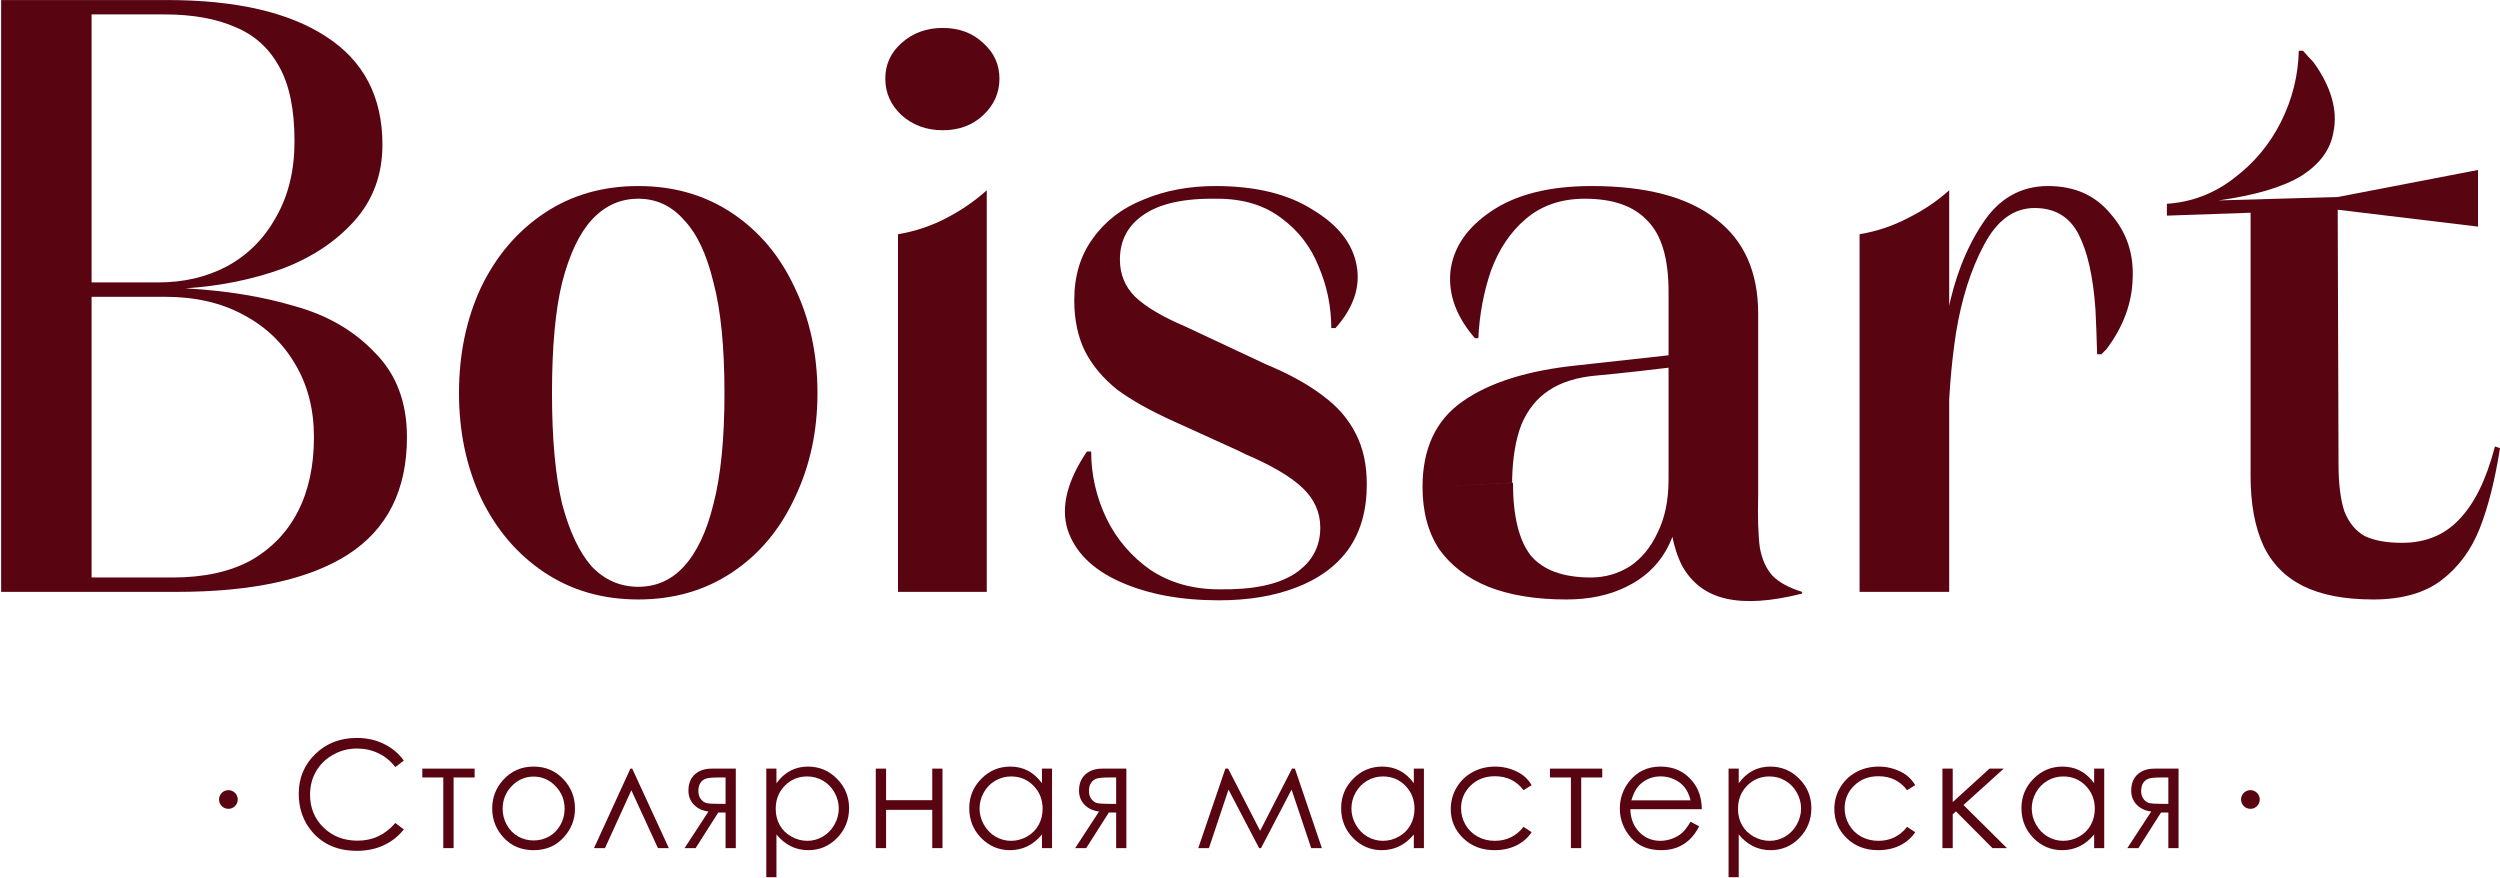 <?xml version="1.0" encoding="UTF-8"?> <svg xmlns="http://www.w3.org/2000/svg" width="2073" height="728" viewBox="0 0 2073 728" fill="none"><path d="M1967.84 497.083C1944.01 497.083 1924.61 493.344 1909.65 485.866C1894.7 478.388 1883.72 467.171 1876.71 452.216C1869.69 436.792 1866.19 417.63 1866.19 394.729V166.183L1938.4 164.079L1939.1 384.213C1939.1 401.038 1940.74 414.358 1944.01 424.173C1947.75 433.521 1953.35 440.298 1960.83 444.504C1968.78 448.243 1979.06 450.112 1991.68 450.112L1967.84 497.083ZM1991.68 450.112C2011.31 450.112 2027.2 443.569 2039.35 430.483C2051.97 417.396 2061.79 397.299 2068.8 370.191L2073 371.594C2068.8 398.234 2063.19 420.434 2056.18 438.194C2049.17 455.955 2038.65 470.209 2024.63 480.959C2010.61 491.709 1991.68 497.083 1967.84 497.083L1991.68 450.112ZM1909.65 42.095C1912.46 45.366 1915.26 48.404 1918.07 51.209C1925.55 61.491 1930.69 71.539 1933.49 81.354C1936.3 91.169 1936.76 100.517 1934.89 109.397C1932.56 123.885 1923.68 136.037 1908.25 145.852C1892.83 155.199 1869.93 161.976 1839.55 166.183L1938.4 163.378V173.894L1796.78 178.802V168.987C1817.35 167.585 1835.81 160.574 1852.17 147.955C1868.99 135.336 1882.08 119.679 1891.43 100.984C1900.77 82.289 1905.68 62.659 1906.15 42.095H1909.65ZM1938.4 173.894V163.378L2054.77 140.944V187.915L1938.4 173.894Z" fill="#580411"></path><path d="M1541.96 194.223C1555.98 191.886 1569.3 187.446 1581.92 180.903C1595.01 174.36 1606.46 166.648 1616.27 157.768V490.772H1541.96V194.223ZM1606.46 344.951C1606.46 316.909 1609.26 288.633 1614.87 260.123C1620.48 231.146 1630.06 206.375 1643.61 185.81C1657.17 164.779 1675.39 154.263 1698.29 154.263L1687.08 172.49C1669.78 172.49 1655.76 182.773 1645.01 203.337C1634.26 223.434 1626.55 247.738 1621.88 276.247C1617.67 304.29 1615.57 331.865 1615.57 358.973L1606.46 344.951ZM1738.96 293.774C1738.49 277.883 1738.02 265.498 1737.55 256.618C1735.68 229.51 1731.01 208.712 1723.53 194.223C1716.05 179.735 1703.9 172.49 1687.08 172.49L1698.29 154.263C1720.26 154.263 1737.55 161.974 1750.17 177.398C1763.26 192.354 1769.34 210.114 1768.4 230.678C1767.93 251.243 1760.69 270.873 1746.67 289.568L1742.46 293.774H1738.96Z" fill="#580411"></path><path d="M1223.02 280.454C1207.6 262.693 1200.82 244.232 1202.69 225.07C1205.03 205.44 1216.25 188.848 1236.34 175.295C1256.91 161.273 1284.72 154.263 1319.77 154.263L1314.16 164.779C1294.53 164.779 1278.17 170.387 1265.09 181.604C1252.47 192.354 1242.89 206.609 1236.34 224.369C1230.27 242.129 1226.76 260.824 1225.83 280.454H1223.02ZM1383.57 241.895C1383.57 214.32 1377.72 194.691 1366.04 183.006C1354.82 170.854 1337.53 164.779 1314.16 164.779L1319.77 154.263C1365.11 154.263 1399.46 163.376 1422.83 181.604C1446.19 199.364 1457.88 225.537 1457.88 260.123V409.449H1383.57V241.895ZM1411.61 301.486C1370.01 306.627 1341.04 309.898 1324.68 311.3C1307.85 312.703 1294.3 316.909 1284.02 323.92C1274.2 330.463 1266.72 339.81 1261.58 351.962C1256.91 364.114 1254.34 379.07 1253.87 396.83V400.335L1179.56 403.84C1179.56 372.059 1190.54 348.457 1212.51 333.033C1234.94 317.143 1266.96 307.094 1308.55 302.888L1410.21 291.671L1411.61 301.486ZM1298.74 497.082C1273.5 497.082 1252 493.576 1234.24 486.566C1216.95 479.555 1203.39 469.273 1193.58 455.719C1184.23 441.698 1179.56 424.405 1179.56 403.84L1254.57 400.335C1254.57 427.91 1259.48 448.007 1269.29 460.626C1279.58 472.778 1296.17 478.854 1319.07 478.854C1330.75 478.854 1341.5 475.816 1351.32 469.74C1361.13 463.197 1368.84 453.849 1374.45 441.698C1380.53 429.546 1383.57 414.824 1383.57 397.531L1392.68 410.851C1392.68 428.144 1388.94 443.334 1381.46 456.42C1373.99 469.507 1363 479.555 1348.51 486.566C1334.49 493.576 1317.9 497.082 1298.74 497.082ZM1494.33 492.174C1468.63 498.717 1447.6 500.12 1431.24 496.381C1414.88 492.642 1402.73 483.528 1394.78 469.039C1387.31 454.551 1383.57 434.687 1383.57 409.449H1457.88C1457.41 429.079 1457.88 444.035 1459.28 454.317C1461.15 464.132 1464.66 471.843 1469.8 477.452C1475.41 483.06 1483.58 487.5 1494.33 490.772V492.174Z" fill="#580411"></path><path d="M1010.66 497.783C978.876 497.783 951.535 492.642 928.633 482.359C905.732 472.077 891.243 457.589 885.167 438.894C879.559 420.199 884.934 398.699 901.292 374.396H904.797C904.797 393.558 909.004 412.02 917.416 429.78C925.829 447.073 937.981 461.327 953.871 472.544C970.229 483.294 989.158 488.669 1010.66 488.669C1038.23 489.136 1059.03 484.93 1073.05 476.05C1087.54 466.702 1094.78 453.85 1094.78 437.491C1094.78 424.872 1089.88 413.889 1080.06 404.542C1070.25 395.194 1054.36 385.847 1032.39 376.499C1030.52 375.564 1028.65 374.63 1026.78 373.695L972.8 349.158C954.105 340.745 938.682 332.099 926.53 323.218C914.846 313.871 905.966 303.355 899.89 291.671C893.814 279.519 890.776 265.264 890.776 248.906C890.776 228.809 895.917 211.75 906.199 197.728C916.482 183.24 930.503 172.49 948.263 165.48C966.023 158.002 985.887 154.263 1007.85 154.263C1041.04 154.263 1067.91 160.806 1088.48 173.892C1109.51 186.511 1121.66 201.935 1124.93 220.162C1128.2 237.923 1122.36 255.215 1107.4 272.041H1103.9C1103.9 254.281 1100.39 237.222 1093.38 220.864C1086.84 204.505 1076.56 191.185 1062.54 180.903C1048.51 170.153 1030.75 164.779 1009.26 164.779C982.148 164.311 961.817 168.751 948.263 178.099C935.176 186.979 928.633 199.364 928.633 215.255C928.633 227.407 932.84 237.689 941.252 246.102C950.132 254.514 963.92 262.693 982.615 270.639L1049.92 302.187C1069.08 310.132 1084.74 318.778 1096.89 328.126C1109.04 337.006 1118.15 347.522 1124.23 359.674C1130.31 371.358 1133.34 385.379 1133.34 401.737C1133.34 423.237 1128.2 441.23 1117.92 455.719C1107.64 469.74 1093.15 480.256 1074.45 487.267C1056.23 494.277 1034.96 497.783 1010.66 497.783Z" fill="#580411"></path><path d="M744.609 194.224C758.63 191.887 771.95 187.447 784.569 180.904C797.188 174.361 808.405 166.649 818.22 157.769V490.773H744.609V194.224ZM781.765 107.993C768.211 107.993 756.76 103.787 747.413 95.374C738.533 86.962 734.093 76.913 734.093 65.229C734.093 53.544 738.533 43.73 747.413 35.784C756.76 27.371 768.211 23.165 781.765 23.165C795.319 23.165 806.536 27.371 815.416 35.784C824.296 43.73 828.736 53.544 828.736 65.229C828.736 76.913 824.296 86.962 815.416 95.374C806.536 103.787 795.319 107.993 781.765 107.993Z" fill="#580411"></path><path d="M529.221 497.082C499.776 497.082 473.837 489.604 451.403 474.648C428.969 459.692 411.442 439.127 398.823 412.954C386.672 386.781 380.596 357.804 380.596 326.023C380.596 293.774 386.672 264.563 398.823 238.39C411.442 212.217 428.969 191.653 451.403 176.697C473.837 161.741 499.776 154.263 529.221 154.263C558.665 154.263 584.605 161.741 607.039 176.697C629.472 191.653 646.765 212.217 658.917 238.39C671.536 264.563 677.846 293.774 677.846 326.023C677.846 357.804 671.536 386.781 658.917 412.954C646.765 439.127 629.472 459.692 607.039 474.648C584.605 489.604 558.665 497.082 529.221 497.082ZM529.221 486.566C544.177 486.566 556.796 480.957 567.078 469.74C577.828 458.056 586.007 440.763 591.615 417.862C597.691 394.493 600.729 363.88 600.729 326.023C600.729 287.698 597.691 257.085 591.615 234.184C586.007 210.815 577.828 193.522 567.078 182.305C556.796 170.621 544.177 164.779 529.221 164.779C514.265 164.779 501.412 170.621 490.662 182.305C480.38 193.522 472.201 210.815 466.125 234.184C460.517 257.085 457.712 287.698 457.712 326.023C457.712 363.88 460.517 394.493 466.125 417.862C472.201 440.763 480.38 458.056 490.662 469.74C501.412 480.957 514.265 486.566 529.221 486.566Z" fill="#580411"></path><path d="M0.938 0.03H138.346C195.365 0.03 239.298 10.079 270.145 30.176C301.459 50.273 317.116 80.185 317.116 119.912C317.116 144.683 309.404 165.714 293.981 183.007C278.558 200.3 258.461 213.62 233.69 222.968C208.919 231.848 182.279 237.223 153.769 239.092C187.42 240.962 217.565 245.869 244.206 253.814C271.313 261.292 293.514 274.145 310.807 292.373C328.567 310.133 337.447 333.502 337.447 362.479C337.447 406.412 321.089 438.895 288.373 459.926C256.124 480.491 208.919 490.773 146.758 490.773H0.938V0.03ZM143.253 478.855C168.958 478.855 190.458 474.181 207.751 464.834C225.043 455.019 238.13 441.465 247.01 424.172C255.89 406.879 260.33 386.315 260.33 362.479C260.33 339.578 255.189 319.481 244.907 302.188C234.625 284.427 220.136 270.64 201.441 260.825C183.213 251.01 161.714 246.103 136.943 246.103H75.951V478.855H143.253ZM131.335 234.185C152.367 234.185 171.295 229.745 188.121 220.865C205.414 211.517 218.968 197.963 228.782 180.203C239.065 162.443 244.206 141.411 244.206 117.107C244.206 90.934 239.999 70.37 231.587 55.414C223.174 39.991 211.022 29.008 195.131 22.464C179.241 15.454 159.611 11.948 136.242 11.948H75.951V234.185H131.335Z" fill="#580411"></path><path d="M1797.98 673.759H1791.92L1773.14 703.265H1763.99L1783.8 672.911C1778.88 672.305 1774.88 670.447 1771.81 667.337C1768.74 664.187 1767.2 660.289 1767.2 655.644C1767.2 649.828 1768.96 645.324 1772.47 642.133C1776.03 638.942 1780.67 637.347 1786.41 637.347H1806.46V703.265H1797.98V673.759ZM1797.98 644.678H1792.41C1786.99 644.678 1783.36 645.021 1781.5 645.708C1779.64 646.394 1778.17 647.586 1777.08 649.282C1775.99 650.938 1775.44 653.18 1775.44 656.007C1775.44 658.714 1776.15 660.955 1777.56 662.733C1778.98 664.469 1780.55 665.54 1782.29 665.944C1784.03 666.348 1787.4 666.549 1792.41 666.549H1797.98V644.678Z" fill="#580411"></path><path d="M1744.82 637.347V703.265H1736.46V691.935C1732.91 696.257 1728.91 699.509 1724.47 701.69C1720.06 703.871 1715.24 704.962 1709.99 704.962C1700.65 704.962 1692.68 701.589 1686.05 694.844C1679.47 688.058 1676.18 679.818 1676.18 670.124C1676.18 660.632 1679.51 652.514 1686.17 645.768C1692.84 639.023 1700.86 635.65 1710.23 635.65C1715.64 635.65 1720.53 636.802 1724.89 639.104C1729.29 641.406 1733.15 644.86 1736.46 649.464V637.347H1744.82ZM1710.89 643.83C1706.17 643.83 1701.81 645.001 1697.81 647.344C1693.81 649.646 1690.62 652.897 1688.23 657.098C1685.89 661.299 1684.72 665.742 1684.72 670.427C1684.72 675.072 1685.91 679.515 1688.3 683.756C1690.68 687.997 1693.87 691.309 1697.87 693.692C1701.91 696.035 1706.23 697.207 1710.83 697.207C1715.48 697.207 1719.88 696.035 1724.04 693.692C1728.2 691.35 1731.39 688.179 1733.61 684.18C1735.88 680.182 1737.01 675.678 1737.01 670.67C1737.01 663.036 1734.48 656.654 1729.43 651.524C1724.42 646.394 1718.25 643.83 1710.89 643.83Z" fill="#580411"></path><path d="M1610.66 637.347H1619.2V665.095L1649.68 637.347H1661.49L1628.11 667.519L1664.16 703.265H1652.16L1621.87 672.79L1619.2 675.153V703.265H1610.66V637.347Z" fill="#580411"></path><path d="M1588.1 651.039L1581.37 655.22C1575.56 647.505 1567.62 643.648 1557.56 643.648C1549.52 643.648 1542.84 646.233 1537.51 651.403C1532.22 656.573 1529.57 662.854 1529.57 670.245C1529.57 675.052 1530.78 679.576 1533.21 683.817C1535.67 688.058 1539.02 691.35 1543.26 693.692C1547.55 696.035 1552.33 697.207 1557.62 697.207C1567.32 697.207 1575.23 693.349 1581.37 685.634L1588.1 690.057C1584.95 694.783 1580.71 698.459 1575.37 701.084C1570.08 703.669 1564.04 704.962 1557.26 704.962C1546.84 704.962 1538.19 701.65 1531.33 695.025C1524.46 688.401 1521.03 680.343 1521.03 670.851C1521.03 664.469 1522.62 658.552 1525.81 653.099C1529.05 647.606 1533.47 643.325 1539.08 640.255C1544.7 637.185 1550.98 635.65 1557.93 635.65C1562.29 635.65 1566.49 636.317 1570.53 637.65C1574.61 638.983 1578.06 640.719 1580.89 642.86C1583.72 645.001 1586.12 647.727 1588.1 651.039Z" fill="#580411"></path><path d="M1433.33 637.347H1441.76V649.464C1445.11 644.86 1448.97 641.406 1453.33 639.104C1457.69 636.802 1462.56 635.65 1467.93 635.65C1477.3 635.65 1485.32 639.023 1491.98 645.768C1498.65 652.514 1501.98 660.632 1501.98 670.124C1501.98 679.818 1498.67 688.058 1492.04 694.844C1485.46 701.589 1477.5 704.962 1468.17 704.962C1462.92 704.962 1458.09 703.871 1453.69 701.69C1449.29 699.509 1445.31 696.257 1441.76 691.935V727.379H1433.33V637.347ZM1467.26 643.83C1459.91 643.83 1453.71 646.394 1448.66 651.524C1443.65 656.654 1441.15 663.036 1441.15 670.67C1441.15 675.678 1442.26 680.182 1444.48 684.18C1446.74 688.179 1449.96 691.35 1454.12 693.692C1458.32 696.035 1462.74 697.207 1467.38 697.207C1471.95 697.207 1476.23 696.035 1480.23 693.692C1484.27 691.309 1487.48 687.997 1489.86 683.756C1492.25 679.515 1493.44 675.072 1493.44 670.427C1493.44 665.742 1492.25 661.299 1489.86 657.098C1487.52 652.897 1484.35 649.646 1480.35 647.344C1476.35 645.001 1471.99 643.83 1467.26 643.83Z" fill="#580411"></path><path d="M1401.81 681.393L1408.95 685.15C1406.61 689.754 1403.91 693.47 1400.84 696.298C1397.77 699.125 1394.31 701.286 1390.48 702.78C1386.64 704.235 1382.3 704.962 1377.45 704.962C1366.71 704.962 1358.3 701.448 1352.25 694.42C1346.19 687.351 1343.16 679.374 1343.16 670.488C1343.16 662.127 1345.72 654.675 1350.85 648.131C1357.35 639.811 1366.06 635.65 1376.96 635.65C1388.19 635.65 1397.16 639.912 1403.87 648.434C1408.63 654.452 1411.05 661.965 1411.14 670.972H1351.88C1352.04 678.647 1354.49 684.948 1359.21 689.876C1363.94 694.763 1369.77 697.207 1376.72 697.207C1380.07 697.207 1383.33 696.621 1386.48 695.449C1389.67 694.278 1392.37 692.723 1394.6 690.784C1396.82 688.846 1399.22 685.715 1401.81 681.393ZM1401.81 663.641C1400.67 659.118 1399.02 655.503 1396.84 652.796C1394.7 650.09 1391.85 647.909 1388.29 646.253C1384.74 644.597 1381 643.769 1377.09 643.769C1370.62 643.769 1365.07 645.849 1360.42 650.009C1357.03 653.039 1354.47 657.583 1352.73 663.641H1401.81Z" fill="#580411"></path><path d="M1285.21 637.347H1328.59V644.678H1311.14V703.265H1302.6V644.678H1285.21V637.347Z" fill="#580411"></path><path d="M1270.04 651.039L1263.32 655.22C1257.5 647.505 1249.56 643.648 1239.51 643.648C1231.47 643.648 1224.78 646.233 1219.45 651.403C1214.16 656.573 1211.51 662.854 1211.51 670.245C1211.51 675.052 1212.73 679.576 1215.15 683.817C1217.61 688.058 1220.97 691.35 1225.21 693.692C1229.49 696.035 1234.27 697.207 1239.57 697.207C1249.26 697.207 1257.18 693.349 1263.32 685.634L1270.04 690.057C1266.89 694.783 1262.65 698.459 1257.32 701.084C1252.03 703.669 1245.99 704.962 1239.2 704.962C1228.78 704.962 1220.14 701.65 1213.27 695.025C1206.4 688.401 1202.97 680.343 1202.97 670.851C1202.97 664.469 1204.57 658.552 1207.76 653.099C1210.99 647.606 1215.41 643.325 1221.03 640.255C1226.64 637.185 1232.92 635.65 1239.87 635.65C1244.23 635.65 1248.43 636.317 1252.47 637.65C1256.55 638.983 1260 640.719 1262.83 642.86C1265.66 645.001 1268.06 647.727 1270.04 651.039Z" fill="#580411"></path><path d="M1180.71 637.347V703.265H1172.35V691.935C1168.8 696.257 1164.8 699.509 1160.36 701.69C1155.95 703.871 1151.13 704.962 1145.87 704.962C1136.54 704.962 1128.57 701.589 1121.94 694.844C1115.36 688.058 1112.07 679.818 1112.07 670.124C1112.07 660.632 1115.4 652.514 1122.06 645.768C1128.73 639.023 1136.75 635.65 1146.12 635.65C1151.53 635.65 1156.42 636.802 1160.78 639.104C1165.18 641.406 1169.04 644.86 1172.35 649.464V637.347H1180.71ZM1146.78 643.83C1142.06 643.83 1137.7 645.001 1133.7 647.344C1129.7 649.646 1126.51 652.897 1124.12 657.098C1121.78 661.299 1120.61 665.742 1120.61 670.427C1120.61 675.072 1121.8 679.515 1124.18 683.756C1126.57 687.997 1129.76 691.309 1133.76 693.692C1137.8 696.035 1142.12 697.207 1146.72 697.207C1151.37 697.207 1155.77 696.035 1159.93 693.692C1164.09 691.35 1167.28 688.179 1169.5 684.18C1171.77 680.182 1172.9 675.678 1172.9 670.67C1172.9 663.036 1170.37 656.654 1165.32 651.524C1160.31 646.394 1154.13 643.83 1146.78 643.83Z" fill="#580411"></path><path d="M1071.33 637.347H1073.75L1096.11 703.265H1087.26L1070.97 654.735L1045.64 703.265H1044.07L1018.68 654.735L1002.44 703.265H993.597L1016.07 637.347H1018.38L1044.91 688.906L1071.33 637.347Z" fill="#580411"></path><path d="M925.509 673.759H919.45L900.668 703.265H891.52L911.331 672.911C906.404 672.305 902.405 670.447 899.335 667.337C896.265 664.187 894.731 660.289 894.731 655.644C894.731 649.828 896.488 645.324 900.002 642.133C903.556 638.942 908.201 637.347 913.937 637.347H933.991V703.265H925.509V673.759ZM925.509 644.678H919.935C914.522 644.678 910.887 645.021 909.029 645.708C907.171 646.394 905.697 647.586 904.606 649.282C903.516 650.938 902.97 653.18 902.97 656.007C902.97 658.714 903.677 660.955 905.091 662.733C906.505 664.469 908.08 665.54 909.817 665.944C911.554 666.348 914.926 666.549 919.935 666.549H925.509V644.678Z" fill="#580411"></path><path d="M872.351 637.347V703.265H863.99V691.935C860.435 696.257 856.437 699.509 851.994 701.69C847.591 703.871 842.764 704.962 837.513 704.962C828.183 704.962 820.206 701.589 813.582 694.844C806.998 688.058 803.706 679.818 803.706 670.124C803.706 660.632 807.038 652.514 813.703 645.768C820.367 639.023 828.385 635.65 837.756 635.65C843.168 635.65 848.056 636.802 852.418 639.104C856.82 641.406 860.678 644.86 863.99 649.464V637.347H872.351ZM838.422 643.83C833.696 643.83 829.334 645.001 825.336 647.344C821.337 649.646 818.146 652.897 815.763 657.098C813.42 661.299 812.249 665.742 812.249 670.427C812.249 675.072 813.44 679.515 815.823 683.756C818.206 687.997 821.397 691.309 825.396 693.692C829.435 696.035 833.757 697.207 838.362 697.207C843.007 697.207 847.409 696.035 851.57 693.692C855.73 691.35 858.921 688.179 861.142 684.18C863.404 680.182 864.535 675.678 864.535 670.67C864.535 663.036 862.011 656.654 856.962 651.524C851.953 646.394 845.773 643.83 838.422 643.83Z" fill="#580411"></path><path d="M773.026 671.518H734.735V703.265H726.192V637.347H734.735V663.52H773.026V637.347H781.508V703.265H773.026V671.518Z" fill="#580411"></path><path d="M635.407 637.347H643.829V649.464C647.181 644.86 651.039 641.406 655.401 639.104C659.763 636.802 664.63 635.65 670.002 635.65C679.373 635.65 687.391 639.023 694.055 645.768C700.72 652.514 704.052 660.632 704.052 670.124C704.052 679.818 700.74 688.058 694.116 694.844C687.532 701.589 679.575 704.962 670.245 704.962C664.994 704.962 660.167 703.871 655.764 701.69C651.362 699.509 647.383 696.257 643.829 691.935V727.379H635.407V637.347ZM669.336 643.83C661.985 643.83 655.785 646.394 650.736 651.524C645.727 656.654 643.223 663.036 643.223 670.67C643.223 675.678 644.334 680.182 646.555 684.18C648.817 688.179 652.028 691.35 656.188 693.692C660.389 696.035 664.812 697.207 669.457 697.207C674.021 697.207 678.303 696.035 682.301 693.692C686.34 691.309 689.552 687.997 691.935 683.756C694.318 679.515 695.509 675.072 695.509 670.427C695.509 665.742 694.318 661.299 691.935 657.098C689.592 652.897 686.421 649.646 682.423 647.344C678.424 645.001 674.062 643.83 669.336 643.83Z" fill="#580411"></path><path d="M601.636 673.759H595.577L576.795 703.265H567.646L587.458 672.911C582.531 672.305 578.532 670.447 575.462 667.337C572.392 664.187 570.858 660.289 570.858 655.644C570.858 649.828 572.615 645.324 576.129 642.133C579.683 638.942 584.328 637.347 590.064 637.347H610.118V703.265H601.636V673.759ZM601.636 644.678H596.062C590.649 644.678 587.014 645.021 585.156 645.708C583.298 646.394 581.824 647.586 580.733 649.282C579.643 650.938 579.097 653.18 579.097 656.007C579.097 658.714 579.804 660.955 581.218 662.733C582.632 664.469 584.207 665.54 585.944 665.944C587.68 666.348 591.053 666.549 596.062 666.549H601.636V644.678Z" fill="#580411"></path><path d="M554.596 703.265H545.569L523.515 655.28L501.644 703.265H492.556L522.728 637.347H524.243L554.596 703.265Z" fill="#580411"></path><path d="M442.487 635.65C452.626 635.65 461.027 639.326 467.692 646.677C473.75 653.382 476.78 661.319 476.78 670.488C476.78 679.697 473.568 687.755 467.146 694.662C460.764 701.528 452.545 704.962 442.487 704.962C432.39 704.962 424.13 701.528 417.707 694.662C411.326 687.755 408.135 679.697 408.135 670.488C408.135 661.359 411.164 653.443 417.223 646.738C423.887 639.346 432.309 635.65 442.487 635.65ZM442.487 643.951C435.459 643.951 429.421 646.556 424.372 651.766C419.323 656.977 416.799 663.278 416.799 670.67C416.799 675.436 417.95 679.879 420.252 683.999C422.554 688.118 425.665 691.309 429.582 693.571C433.5 695.793 437.802 696.904 442.487 696.904C447.173 696.904 451.474 695.793 455.392 693.571C459.31 691.309 462.42 688.118 464.723 683.999C467.025 679.879 468.176 675.436 468.176 670.67C468.176 663.278 465.632 656.977 460.542 651.766C455.493 646.556 449.475 643.951 442.487 643.951Z" fill="#580411"></path><path d="M350.189 637.347H393.57V644.678H376.121V703.265H367.578V644.678H350.189V637.347Z" fill="#580411"></path><path d="M334.837 630.68L327.809 636.073C323.931 631.024 319.266 627.207 313.813 624.622C308.401 621.996 302.443 620.684 295.94 620.684C288.831 620.684 282.247 622.4 276.189 625.833C270.13 629.226 265.424 633.811 262.072 639.587C258.76 645.322 257.104 651.785 257.104 658.974C257.104 669.84 260.82 678.907 268.252 686.178C275.724 693.448 285.135 697.083 296.485 697.083C308.966 697.083 319.407 692.196 327.809 682.421L334.837 687.753C330.394 693.408 324.84 697.79 318.175 700.9C311.551 703.97 304.139 705.505 295.94 705.505C280.349 705.505 268.05 700.315 259.043 689.934C251.489 681.169 247.713 670.587 247.713 658.187C247.713 645.14 252.277 634.174 261.405 625.288C270.574 616.362 282.045 611.898 295.819 611.898C304.139 611.898 311.652 613.554 318.357 616.867C325.062 620.138 330.555 624.743 334.837 630.68Z" fill="#580411"></path><path d="M197.137 662.937C197.137 667.22 193.665 670.692 189.382 670.692C185.099 670.692 181.627 667.22 181.627 662.937C181.627 658.654 185.099 655.182 189.382 655.182C193.665 655.182 197.137 658.654 197.137 662.937Z" fill="#580411"></path><path d="M1873.79 662.937C1873.79 667.22 1870.32 670.692 1866.03 670.692C1861.75 670.692 1858.28 667.22 1858.28 662.937C1858.28 658.654 1861.75 655.182 1866.03 655.182C1870.32 655.182 1873.79 658.654 1873.79 662.937Z" fill="#580411"></path></svg> 